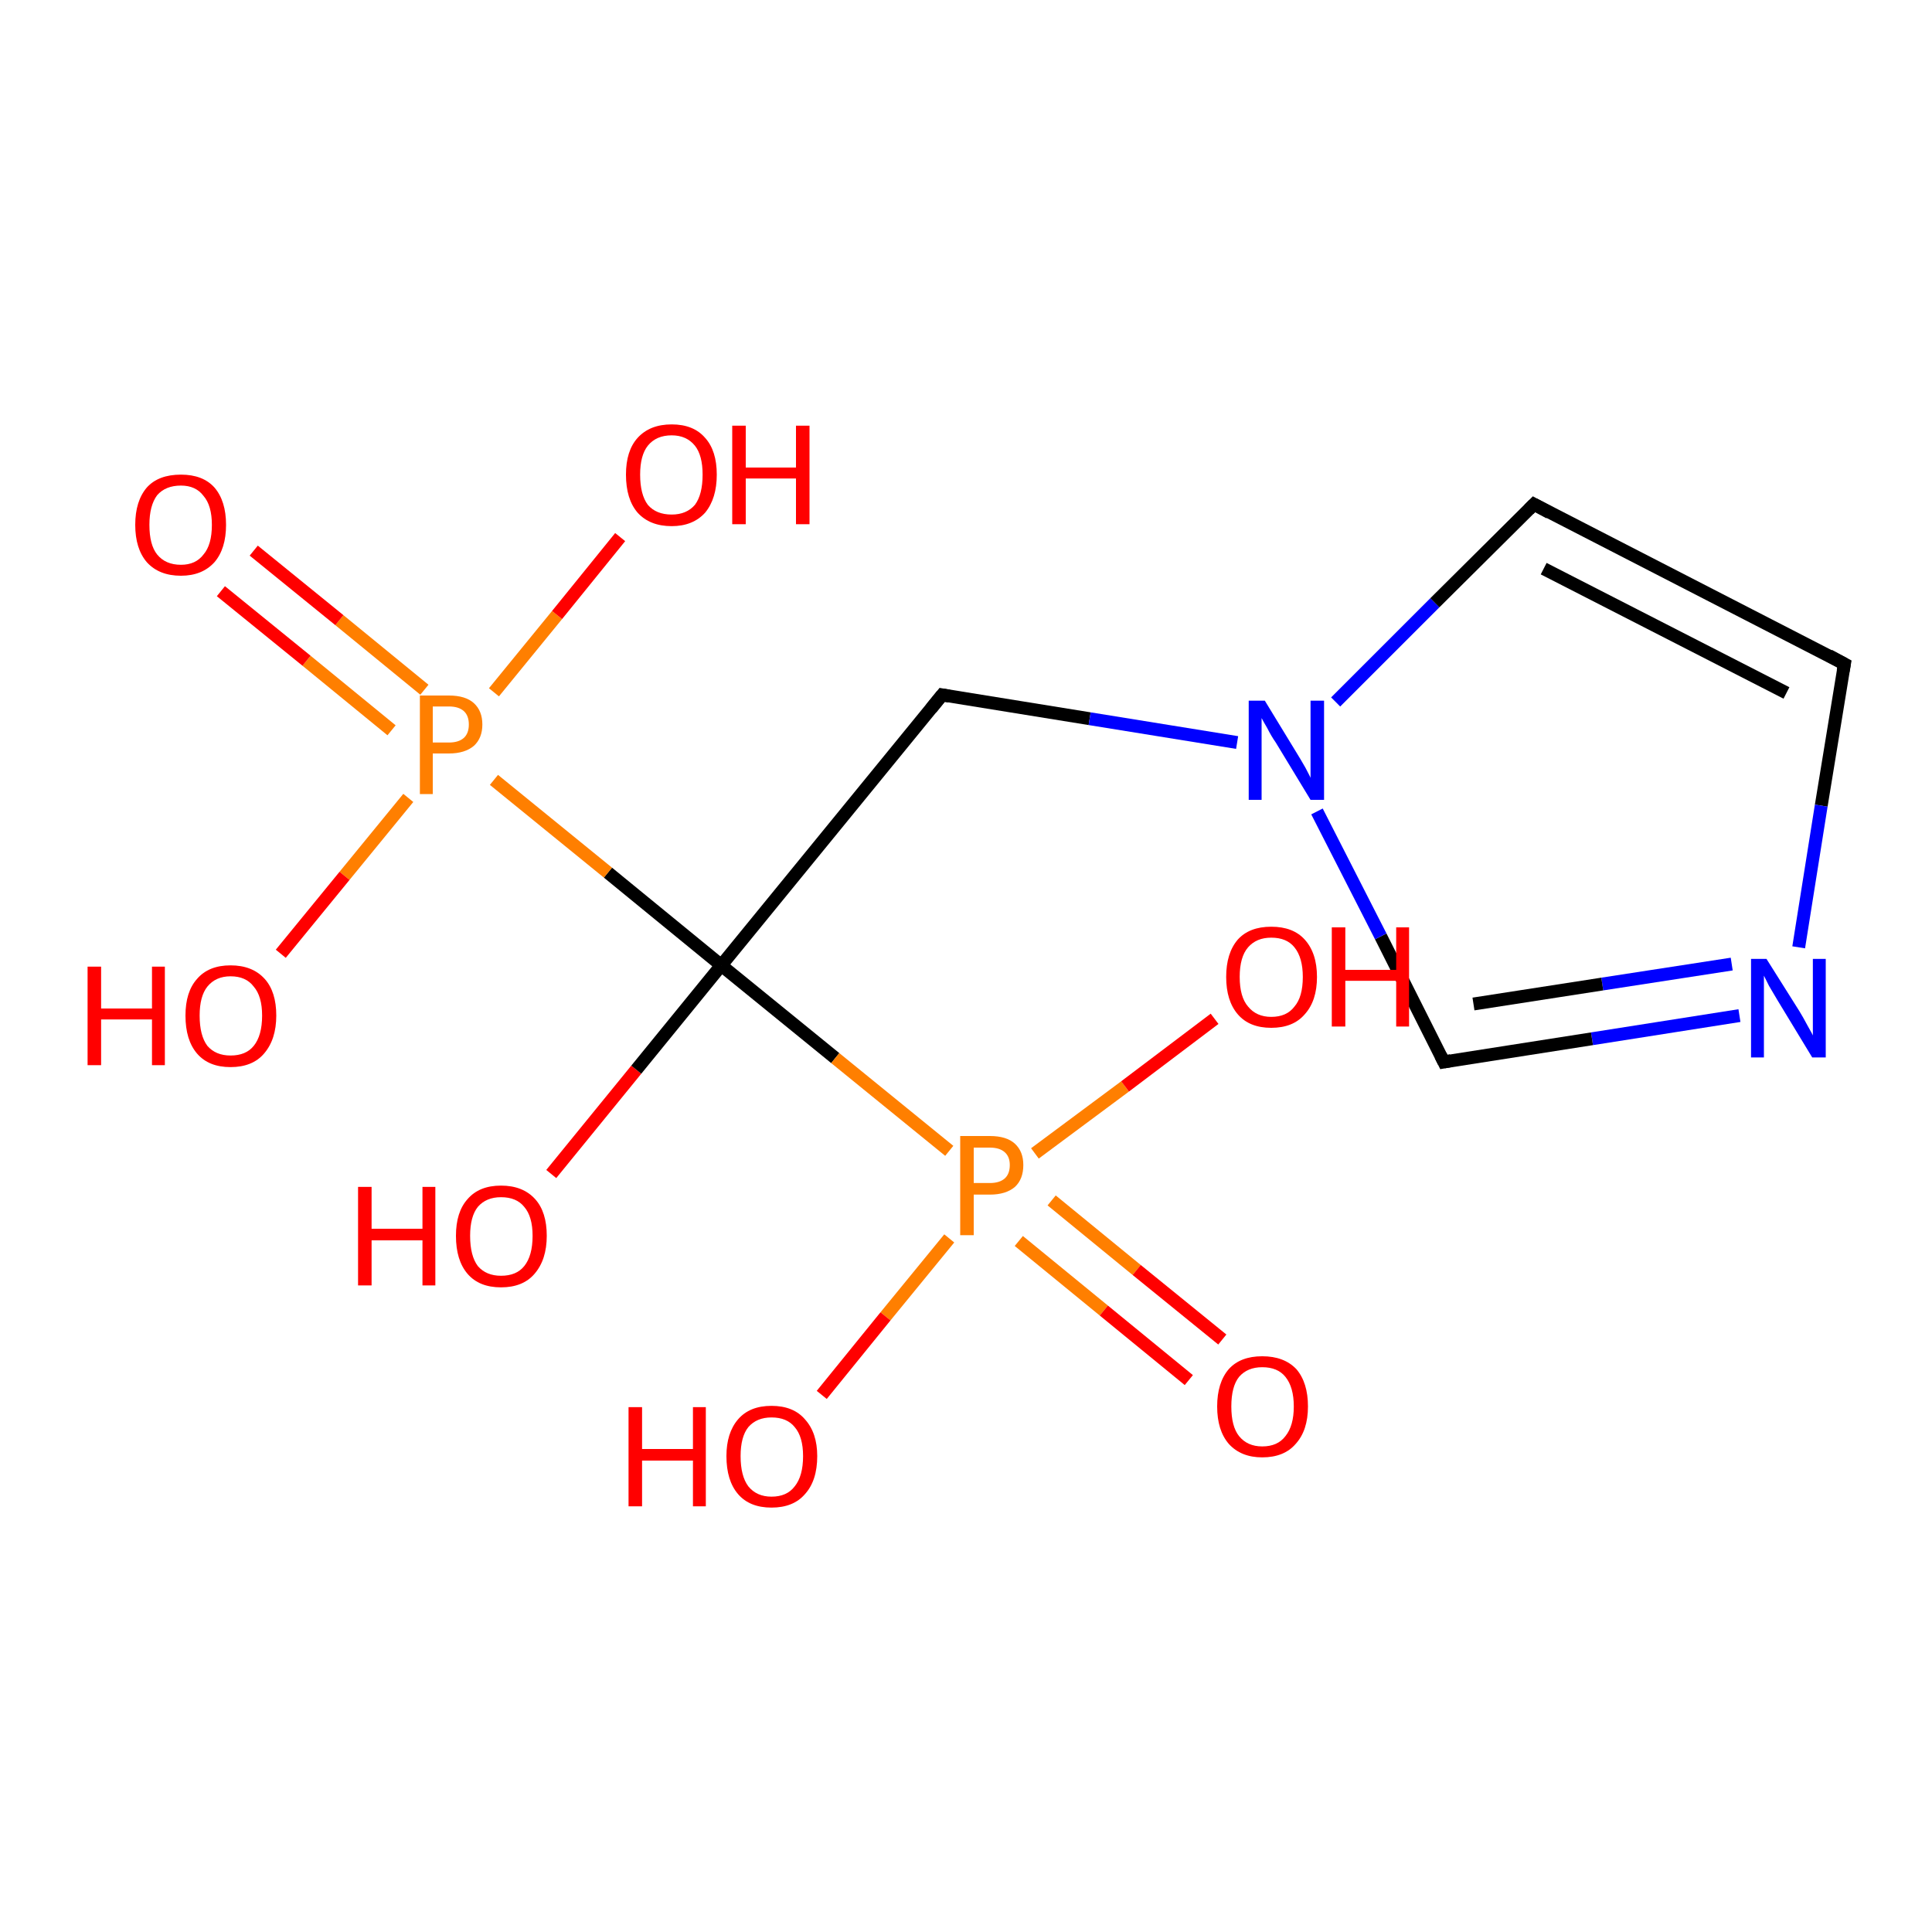 <?xml version='1.0' encoding='iso-8859-1'?>
<svg version='1.1' baseProfile='full'
              xmlns='http://www.w3.org/2000/svg'
                      xmlns:rdkit='http://www.rdkit.org/xml'
                      xmlns:xlink='http://www.w3.org/1999/xlink'
                  xml:space='preserve'
width='300px' height='300px' viewBox='0 0 300 300'>
<!-- END OF HEADER -->
<rect style='opacity:1.0;fill:#FFFFFF;stroke:none' width='300.0' height='300.0' x='0.0' y='0.0'> </rect>
<path class='bond-0 atom-0 atom-1' d='M 85.6,182.3 L 98.8,166.1' style='fill:none;fill-rule:evenodd;stroke:#FF0000;stroke-width:2.0px;stroke-linecap:butt;stroke-linejoin:miter;stroke-opacity:1' />
<path class='bond-0 atom-0 atom-1' d='M 98.8,166.1 L 112.0,149.9' style='fill:none;fill-rule:evenodd;stroke:#000000;stroke-width:2.0px;stroke-linecap:butt;stroke-linejoin:miter;stroke-opacity:1' />
<path class='bond-1 atom-1 atom-2' d='M 112.0,149.9 L 146.3,107.9' style='fill:none;fill-rule:evenodd;stroke:#000000;stroke-width:2.0px;stroke-linecap:butt;stroke-linejoin:miter;stroke-opacity:1' />
<path class='bond-2 atom-2 atom-3' d='M 146.3,107.9 L 169.2,111.6' style='fill:none;fill-rule:evenodd;stroke:#000000;stroke-width:2.0px;stroke-linecap:butt;stroke-linejoin:miter;stroke-opacity:1' />
<path class='bond-2 atom-2 atom-3' d='M 169.2,111.6 L 192.1,115.3' style='fill:none;fill-rule:evenodd;stroke:#0000FF;stroke-width:2.0px;stroke-linecap:butt;stroke-linejoin:miter;stroke-opacity:1' />
<path class='bond-3 atom-3 atom-4' d='M 207.4,109.0 L 222.8,93.6' style='fill:none;fill-rule:evenodd;stroke:#0000FF;stroke-width:2.0px;stroke-linecap:butt;stroke-linejoin:miter;stroke-opacity:1' />
<path class='bond-3 atom-3 atom-4' d='M 222.8,93.6 L 238.2,78.3' style='fill:none;fill-rule:evenodd;stroke:#000000;stroke-width:2.0px;stroke-linecap:butt;stroke-linejoin:miter;stroke-opacity:1' />
<path class='bond-4 atom-4 atom-5' d='M 238.2,78.3 L 286.4,103.1' style='fill:none;fill-rule:evenodd;stroke:#000000;stroke-width:2.0px;stroke-linecap:butt;stroke-linejoin:miter;stroke-opacity:1' />
<path class='bond-4 atom-4 atom-5' d='M 239.7,88.3 L 277.4,107.6' style='fill:none;fill-rule:evenodd;stroke:#000000;stroke-width:2.0px;stroke-linecap:butt;stroke-linejoin:miter;stroke-opacity:1' />
<path class='bond-5 atom-5 atom-6' d='M 286.4,103.1 L 282.8,125.1' style='fill:none;fill-rule:evenodd;stroke:#000000;stroke-width:2.0px;stroke-linecap:butt;stroke-linejoin:miter;stroke-opacity:1' />
<path class='bond-5 atom-5 atom-6' d='M 282.8,125.1 L 279.3,147.1' style='fill:none;fill-rule:evenodd;stroke:#0000FF;stroke-width:2.0px;stroke-linecap:butt;stroke-linejoin:miter;stroke-opacity:1' />
<path class='bond-6 atom-6 atom-7' d='M 270.1,157.7 L 247.2,161.3' style='fill:none;fill-rule:evenodd;stroke:#0000FF;stroke-width:2.0px;stroke-linecap:butt;stroke-linejoin:miter;stroke-opacity:1' />
<path class='bond-6 atom-6 atom-7' d='M 247.2,161.3 L 224.2,164.9' style='fill:none;fill-rule:evenodd;stroke:#000000;stroke-width:2.0px;stroke-linecap:butt;stroke-linejoin:miter;stroke-opacity:1' />
<path class='bond-6 atom-6 atom-7' d='M 268.9,149.7 L 248.8,152.8' style='fill:none;fill-rule:evenodd;stroke:#0000FF;stroke-width:2.0px;stroke-linecap:butt;stroke-linejoin:miter;stroke-opacity:1' />
<path class='bond-6 atom-6 atom-7' d='M 248.8,152.8 L 228.8,155.9' style='fill:none;fill-rule:evenodd;stroke:#000000;stroke-width:2.0px;stroke-linecap:butt;stroke-linejoin:miter;stroke-opacity:1' />
<path class='bond-7 atom-1 atom-8' d='M 112.0,149.9 L 129.7,164.3' style='fill:none;fill-rule:evenodd;stroke:#000000;stroke-width:2.0px;stroke-linecap:butt;stroke-linejoin:miter;stroke-opacity:1' />
<path class='bond-7 atom-1 atom-8' d='M 129.7,164.3 L 147.4,178.7' style='fill:none;fill-rule:evenodd;stroke:#FF7F00;stroke-width:2.0px;stroke-linecap:butt;stroke-linejoin:miter;stroke-opacity:1' />
<path class='bond-8 atom-8 atom-9' d='M 160.7,179.1 L 174.7,168.7' style='fill:none;fill-rule:evenodd;stroke:#FF7F00;stroke-width:2.0px;stroke-linecap:butt;stroke-linejoin:miter;stroke-opacity:1' />
<path class='bond-8 atom-8 atom-9' d='M 174.7,168.7 L 188.6,158.2' style='fill:none;fill-rule:evenodd;stroke:#FF0000;stroke-width:2.0px;stroke-linecap:butt;stroke-linejoin:miter;stroke-opacity:1' />
<path class='bond-9 atom-8 atom-10' d='M 147.4,192.3 L 137.5,204.4' style='fill:none;fill-rule:evenodd;stroke:#FF7F00;stroke-width:2.0px;stroke-linecap:butt;stroke-linejoin:miter;stroke-opacity:1' />
<path class='bond-9 atom-8 atom-10' d='M 137.5,204.4 L 127.6,216.6' style='fill:none;fill-rule:evenodd;stroke:#FF0000;stroke-width:2.0px;stroke-linecap:butt;stroke-linejoin:miter;stroke-opacity:1' />
<path class='bond-10 atom-8 atom-11' d='M 158.2,192.7 L 171.4,203.5' style='fill:none;fill-rule:evenodd;stroke:#FF7F00;stroke-width:2.0px;stroke-linecap:butt;stroke-linejoin:miter;stroke-opacity:1' />
<path class='bond-10 atom-8 atom-11' d='M 171.4,203.5 L 184.6,214.3' style='fill:none;fill-rule:evenodd;stroke:#FF0000;stroke-width:2.0px;stroke-linecap:butt;stroke-linejoin:miter;stroke-opacity:1' />
<path class='bond-10 atom-8 atom-11' d='M 163.3,186.4 L 176.5,197.2' style='fill:none;fill-rule:evenodd;stroke:#FF7F00;stroke-width:2.0px;stroke-linecap:butt;stroke-linejoin:miter;stroke-opacity:1' />
<path class='bond-10 atom-8 atom-11' d='M 176.5,197.2 L 189.8,208.0' style='fill:none;fill-rule:evenodd;stroke:#FF0000;stroke-width:2.0px;stroke-linecap:butt;stroke-linejoin:miter;stroke-opacity:1' />
<path class='bond-11 atom-1 atom-12' d='M 112.0,149.9 L 94.4,135.5' style='fill:none;fill-rule:evenodd;stroke:#000000;stroke-width:2.0px;stroke-linecap:butt;stroke-linejoin:miter;stroke-opacity:1' />
<path class='bond-11 atom-1 atom-12' d='M 94.4,135.5 L 76.7,121.1' style='fill:none;fill-rule:evenodd;stroke:#FF7F00;stroke-width:2.0px;stroke-linecap:butt;stroke-linejoin:miter;stroke-opacity:1' />
<path class='bond-12 atom-12 atom-13' d='M 63.4,123.9 L 53.5,136.0' style='fill:none;fill-rule:evenodd;stroke:#FF7F00;stroke-width:2.0px;stroke-linecap:butt;stroke-linejoin:miter;stroke-opacity:1' />
<path class='bond-12 atom-12 atom-13' d='M 53.5,136.0 L 43.6,148.1' style='fill:none;fill-rule:evenodd;stroke:#FF0000;stroke-width:2.0px;stroke-linecap:butt;stroke-linejoin:miter;stroke-opacity:1' />
<path class='bond-13 atom-12 atom-14' d='M 76.7,107.5 L 86.5,95.5' style='fill:none;fill-rule:evenodd;stroke:#FF7F00;stroke-width:2.0px;stroke-linecap:butt;stroke-linejoin:miter;stroke-opacity:1' />
<path class='bond-13 atom-12 atom-14' d='M 86.5,95.5 L 96.3,83.4' style='fill:none;fill-rule:evenodd;stroke:#FF0000;stroke-width:2.0px;stroke-linecap:butt;stroke-linejoin:miter;stroke-opacity:1' />
<path class='bond-14 atom-12 atom-15' d='M 65.9,107.1 L 52.7,96.3' style='fill:none;fill-rule:evenodd;stroke:#FF7F00;stroke-width:2.0px;stroke-linecap:butt;stroke-linejoin:miter;stroke-opacity:1' />
<path class='bond-14 atom-12 atom-15' d='M 52.7,96.3 L 39.4,85.5' style='fill:none;fill-rule:evenodd;stroke:#FF0000;stroke-width:2.0px;stroke-linecap:butt;stroke-linejoin:miter;stroke-opacity:1' />
<path class='bond-14 atom-12 atom-15' d='M 60.8,113.4 L 47.6,102.6' style='fill:none;fill-rule:evenodd;stroke:#FF7F00;stroke-width:2.0px;stroke-linecap:butt;stroke-linejoin:miter;stroke-opacity:1' />
<path class='bond-14 atom-12 atom-15' d='M 47.6,102.6 L 34.3,91.8' style='fill:none;fill-rule:evenodd;stroke:#FF0000;stroke-width:2.0px;stroke-linecap:butt;stroke-linejoin:miter;stroke-opacity:1' />
<path class='bond-15 atom-7 atom-3' d='M 224.2,164.9 L 214.4,145.4' style='fill:none;fill-rule:evenodd;stroke:#000000;stroke-width:2.0px;stroke-linecap:butt;stroke-linejoin:miter;stroke-opacity:1' />
<path class='bond-15 atom-7 atom-3' d='M 214.4,145.4 L 204.5,126.0' style='fill:none;fill-rule:evenodd;stroke:#0000FF;stroke-width:2.0px;stroke-linecap:butt;stroke-linejoin:miter;stroke-opacity:1' />
<path d='M 144.6,110.0 L 146.3,107.9 L 147.4,108.1' style='fill:none;stroke:#000000;stroke-width:2.0px;stroke-linecap:butt;stroke-linejoin:miter;stroke-opacity:1;' />
<path d='M 237.4,79.1 L 238.2,78.3 L 240.6,79.6' style='fill:none;stroke:#000000;stroke-width:2.0px;stroke-linecap:butt;stroke-linejoin:miter;stroke-opacity:1;' />
<path d='M 284.0,101.8 L 286.4,103.1 L 286.2,104.2' style='fill:none;stroke:#000000;stroke-width:2.0px;stroke-linecap:butt;stroke-linejoin:miter;stroke-opacity:1;' />
<path d='M 225.3,164.7 L 224.2,164.9 L 223.7,163.9' style='fill:none;stroke:#000000;stroke-width:2.0px;stroke-linecap:butt;stroke-linejoin:miter;stroke-opacity:1;' />
<path class='atom-0' d='M 55.6 184.3
L 57.7 184.3
L 57.7 190.8
L 65.6 190.8
L 65.6 184.3
L 67.6 184.3
L 67.6 199.6
L 65.6 199.6
L 65.6 192.6
L 57.7 192.6
L 57.7 199.6
L 55.6 199.6
L 55.6 184.3
' fill='#FF0000'/>
<path class='atom-0' d='M 70.8 191.9
Q 70.8 188.2, 72.6 186.2
Q 74.4 184.1, 77.8 184.1
Q 81.2 184.1, 83.1 186.2
Q 84.9 188.2, 84.9 191.9
Q 84.9 195.6, 83.0 197.8
Q 81.2 199.9, 77.8 199.9
Q 74.4 199.9, 72.6 197.8
Q 70.8 195.7, 70.8 191.9
M 77.8 198.1
Q 80.2 198.1, 81.4 196.6
Q 82.7 195.0, 82.7 191.9
Q 82.7 188.9, 81.4 187.4
Q 80.2 185.9, 77.8 185.9
Q 75.5 185.9, 74.2 187.4
Q 73.0 188.9, 73.0 191.9
Q 73.0 195.0, 74.2 196.6
Q 75.5 198.1, 77.8 198.1
' fill='#FF0000'/>
<path class='atom-3' d='M 196.4 108.8
L 201.4 117.0
Q 201.9 117.8, 202.7 119.2
Q 203.5 120.7, 203.5 120.8
L 203.5 108.8
L 205.6 108.8
L 205.6 124.2
L 203.5 124.2
L 198.1 115.3
Q 197.4 114.3, 196.8 113.1
Q 196.1 111.9, 195.9 111.5
L 195.9 124.2
L 193.9 124.2
L 193.9 108.8
L 196.4 108.8
' fill='#0000FF'/>
<path class='atom-6' d='M 274.3 148.9
L 279.4 157.0
Q 279.9 157.8, 280.7 159.3
Q 281.5 160.7, 281.5 160.8
L 281.5 148.9
L 283.5 148.9
L 283.5 164.2
L 281.4 164.2
L 276.0 155.3
Q 275.4 154.3, 274.7 153.1
Q 274.1 151.9, 273.9 151.5
L 273.9 164.2
L 271.9 164.2
L 271.9 148.9
L 274.3 148.9
' fill='#0000FF'/>
<path class='atom-8' d='M 153.7 176.4
Q 156.3 176.4, 157.6 177.6
Q 158.9 178.8, 158.9 180.9
Q 158.9 183.1, 157.6 184.3
Q 156.2 185.5, 153.7 185.5
L 151.2 185.5
L 151.2 191.8
L 149.1 191.8
L 149.1 176.4
L 153.7 176.4
M 153.7 183.7
Q 155.2 183.7, 156.0 183.0
Q 156.8 182.3, 156.8 180.9
Q 156.8 179.6, 156.0 178.9
Q 155.2 178.2, 153.7 178.2
L 151.2 178.2
L 151.2 183.7
L 153.7 183.7
' fill='#FF7F00'/>
<path class='atom-9' d='M 190.4 151.7
Q 190.4 148.0, 192.2 145.9
Q 194.0 143.9, 197.4 143.9
Q 200.8 143.9, 202.6 145.9
Q 204.5 148.0, 204.5 151.7
Q 204.5 155.4, 202.6 157.5
Q 200.8 159.6, 197.4 159.6
Q 194.0 159.6, 192.2 157.5
Q 190.4 155.4, 190.4 151.7
M 197.4 157.9
Q 199.8 157.9, 201.0 156.3
Q 202.3 154.8, 202.3 151.7
Q 202.3 148.7, 201.0 147.1
Q 199.8 145.6, 197.4 145.6
Q 195.1 145.6, 193.8 147.1
Q 192.5 148.6, 192.5 151.7
Q 192.5 154.8, 193.8 156.3
Q 195.1 157.9, 197.4 157.9
' fill='#FF0000'/>
<path class='atom-9' d='M 206.8 144.0
L 208.9 144.0
L 208.9 150.6
L 216.8 150.6
L 216.8 144.0
L 218.8 144.0
L 218.8 159.4
L 216.8 159.4
L 216.8 152.3
L 208.9 152.3
L 208.9 159.4
L 206.8 159.4
L 206.8 144.0
' fill='#FF0000'/>
<path class='atom-10' d='M 97.6 218.5
L 99.7 218.5
L 99.7 225.0
L 107.6 225.0
L 107.6 218.5
L 109.6 218.5
L 109.6 233.9
L 107.6 233.9
L 107.6 226.8
L 99.7 226.8
L 99.7 233.9
L 97.6 233.9
L 97.6 218.5
' fill='#FF0000'/>
<path class='atom-10' d='M 112.8 226.1
Q 112.8 222.5, 114.6 220.4
Q 116.4 218.3, 119.8 218.3
Q 123.2 218.3, 125.0 220.4
Q 126.9 222.5, 126.9 226.1
Q 126.9 229.9, 125.0 232.0
Q 123.2 234.1, 119.8 234.1
Q 116.4 234.1, 114.6 232.0
Q 112.8 229.9, 112.8 226.1
M 119.8 232.4
Q 122.2 232.4, 123.4 230.8
Q 124.7 229.2, 124.7 226.1
Q 124.7 223.1, 123.4 221.6
Q 122.2 220.1, 119.8 220.1
Q 117.5 220.1, 116.2 221.6
Q 115.0 223.1, 115.0 226.1
Q 115.0 229.2, 116.2 230.8
Q 117.5 232.4, 119.8 232.4
' fill='#FF0000'/>
<path class='atom-11' d='M 189.0 218.4
Q 189.0 214.7, 190.8 212.6
Q 192.6 210.6, 196.0 210.6
Q 199.4 210.6, 201.3 212.6
Q 203.1 214.7, 203.1 218.4
Q 203.1 222.1, 201.2 224.2
Q 199.4 226.3, 196.0 226.3
Q 192.7 226.3, 190.8 224.2
Q 189.0 222.1, 189.0 218.4
M 196.0 224.6
Q 198.4 224.6, 199.6 223.0
Q 200.9 221.4, 200.9 218.4
Q 200.9 215.4, 199.6 213.8
Q 198.4 212.3, 196.0 212.3
Q 193.7 212.3, 192.4 213.8
Q 191.2 215.3, 191.2 218.4
Q 191.2 221.5, 192.4 223.0
Q 193.7 224.6, 196.0 224.6
' fill='#FF0000'/>
<path class='atom-12' d='M 69.7 108.0
Q 72.3 108.0, 73.6 109.2
Q 74.9 110.4, 74.9 112.5
Q 74.9 114.6, 73.6 115.8
Q 72.2 117.0, 69.7 117.0
L 67.2 117.0
L 67.2 123.3
L 65.2 123.3
L 65.2 108.0
L 69.7 108.0
M 69.7 115.3
Q 71.2 115.3, 72.0 114.6
Q 72.8 113.9, 72.8 112.5
Q 72.8 111.1, 72.0 110.4
Q 71.2 109.7, 69.7 109.7
L 67.2 109.7
L 67.2 115.3
L 69.7 115.3
' fill='#FF7F00'/>
<path class='atom-13' d='M 13.6 150.1
L 15.7 150.1
L 15.7 156.6
L 23.6 156.6
L 23.6 150.1
L 25.6 150.1
L 25.6 165.4
L 23.6 165.4
L 23.6 158.3
L 15.7 158.3
L 15.7 165.4
L 13.6 165.4
L 13.6 150.1
' fill='#FF0000'/>
<path class='atom-13' d='M 28.8 157.7
Q 28.8 154.0, 30.6 152.0
Q 32.4 149.9, 35.8 149.9
Q 39.2 149.9, 41.1 152.0
Q 42.9 154.0, 42.9 157.7
Q 42.9 161.4, 41.0 163.6
Q 39.2 165.7, 35.8 165.7
Q 32.4 165.7, 30.6 163.6
Q 28.8 161.5, 28.8 157.7
M 35.8 163.9
Q 38.2 163.9, 39.4 162.4
Q 40.7 160.8, 40.7 157.7
Q 40.7 154.7, 39.4 153.2
Q 38.2 151.6, 35.8 151.6
Q 33.5 151.6, 32.2 153.2
Q 31.0 154.7, 31.0 157.7
Q 31.0 160.8, 32.2 162.4
Q 33.5 163.9, 35.8 163.9
' fill='#FF0000'/>
<path class='atom-14' d='M 97.2 73.7
Q 97.2 70.0, 99.0 68.0
Q 100.9 65.9, 104.3 65.9
Q 107.7 65.9, 109.5 68.0
Q 111.3 70.0, 111.3 73.7
Q 111.3 77.4, 109.5 79.6
Q 107.6 81.7, 104.3 81.7
Q 100.9 81.7, 99.0 79.6
Q 97.2 77.5, 97.2 73.7
M 104.3 79.9
Q 106.6 79.9, 107.9 78.4
Q 109.1 76.8, 109.1 73.7
Q 109.1 70.7, 107.9 69.2
Q 106.6 67.6, 104.3 67.6
Q 101.9 67.6, 100.6 69.2
Q 99.4 70.7, 99.4 73.7
Q 99.4 76.8, 100.6 78.4
Q 101.9 79.9, 104.3 79.9
' fill='#FF0000'/>
<path class='atom-14' d='M 113.7 66.1
L 115.8 66.1
L 115.8 72.6
L 123.6 72.6
L 123.6 66.1
L 125.7 66.1
L 125.7 81.4
L 123.6 81.4
L 123.6 74.3
L 115.8 74.3
L 115.8 81.4
L 113.7 81.4
L 113.7 66.1
' fill='#FF0000'/>
<path class='atom-15' d='M 21.0 81.5
Q 21.0 77.8, 22.8 75.7
Q 24.6 73.7, 28.1 73.7
Q 31.5 73.7, 33.3 75.7
Q 35.1 77.8, 35.1 81.5
Q 35.1 85.2, 33.3 87.3
Q 31.4 89.4, 28.1 89.4
Q 24.7 89.4, 22.8 87.3
Q 21.0 85.2, 21.0 81.5
M 28.1 87.7
Q 30.4 87.7, 31.6 86.1
Q 32.9 84.6, 32.9 81.5
Q 32.9 78.5, 31.6 77.0
Q 30.4 75.4, 28.1 75.4
Q 25.7 75.4, 24.4 76.9
Q 23.2 78.5, 23.2 81.5
Q 23.2 84.6, 24.4 86.1
Q 25.7 87.7, 28.1 87.7
' fill='#FF0000'/>
</svg>
